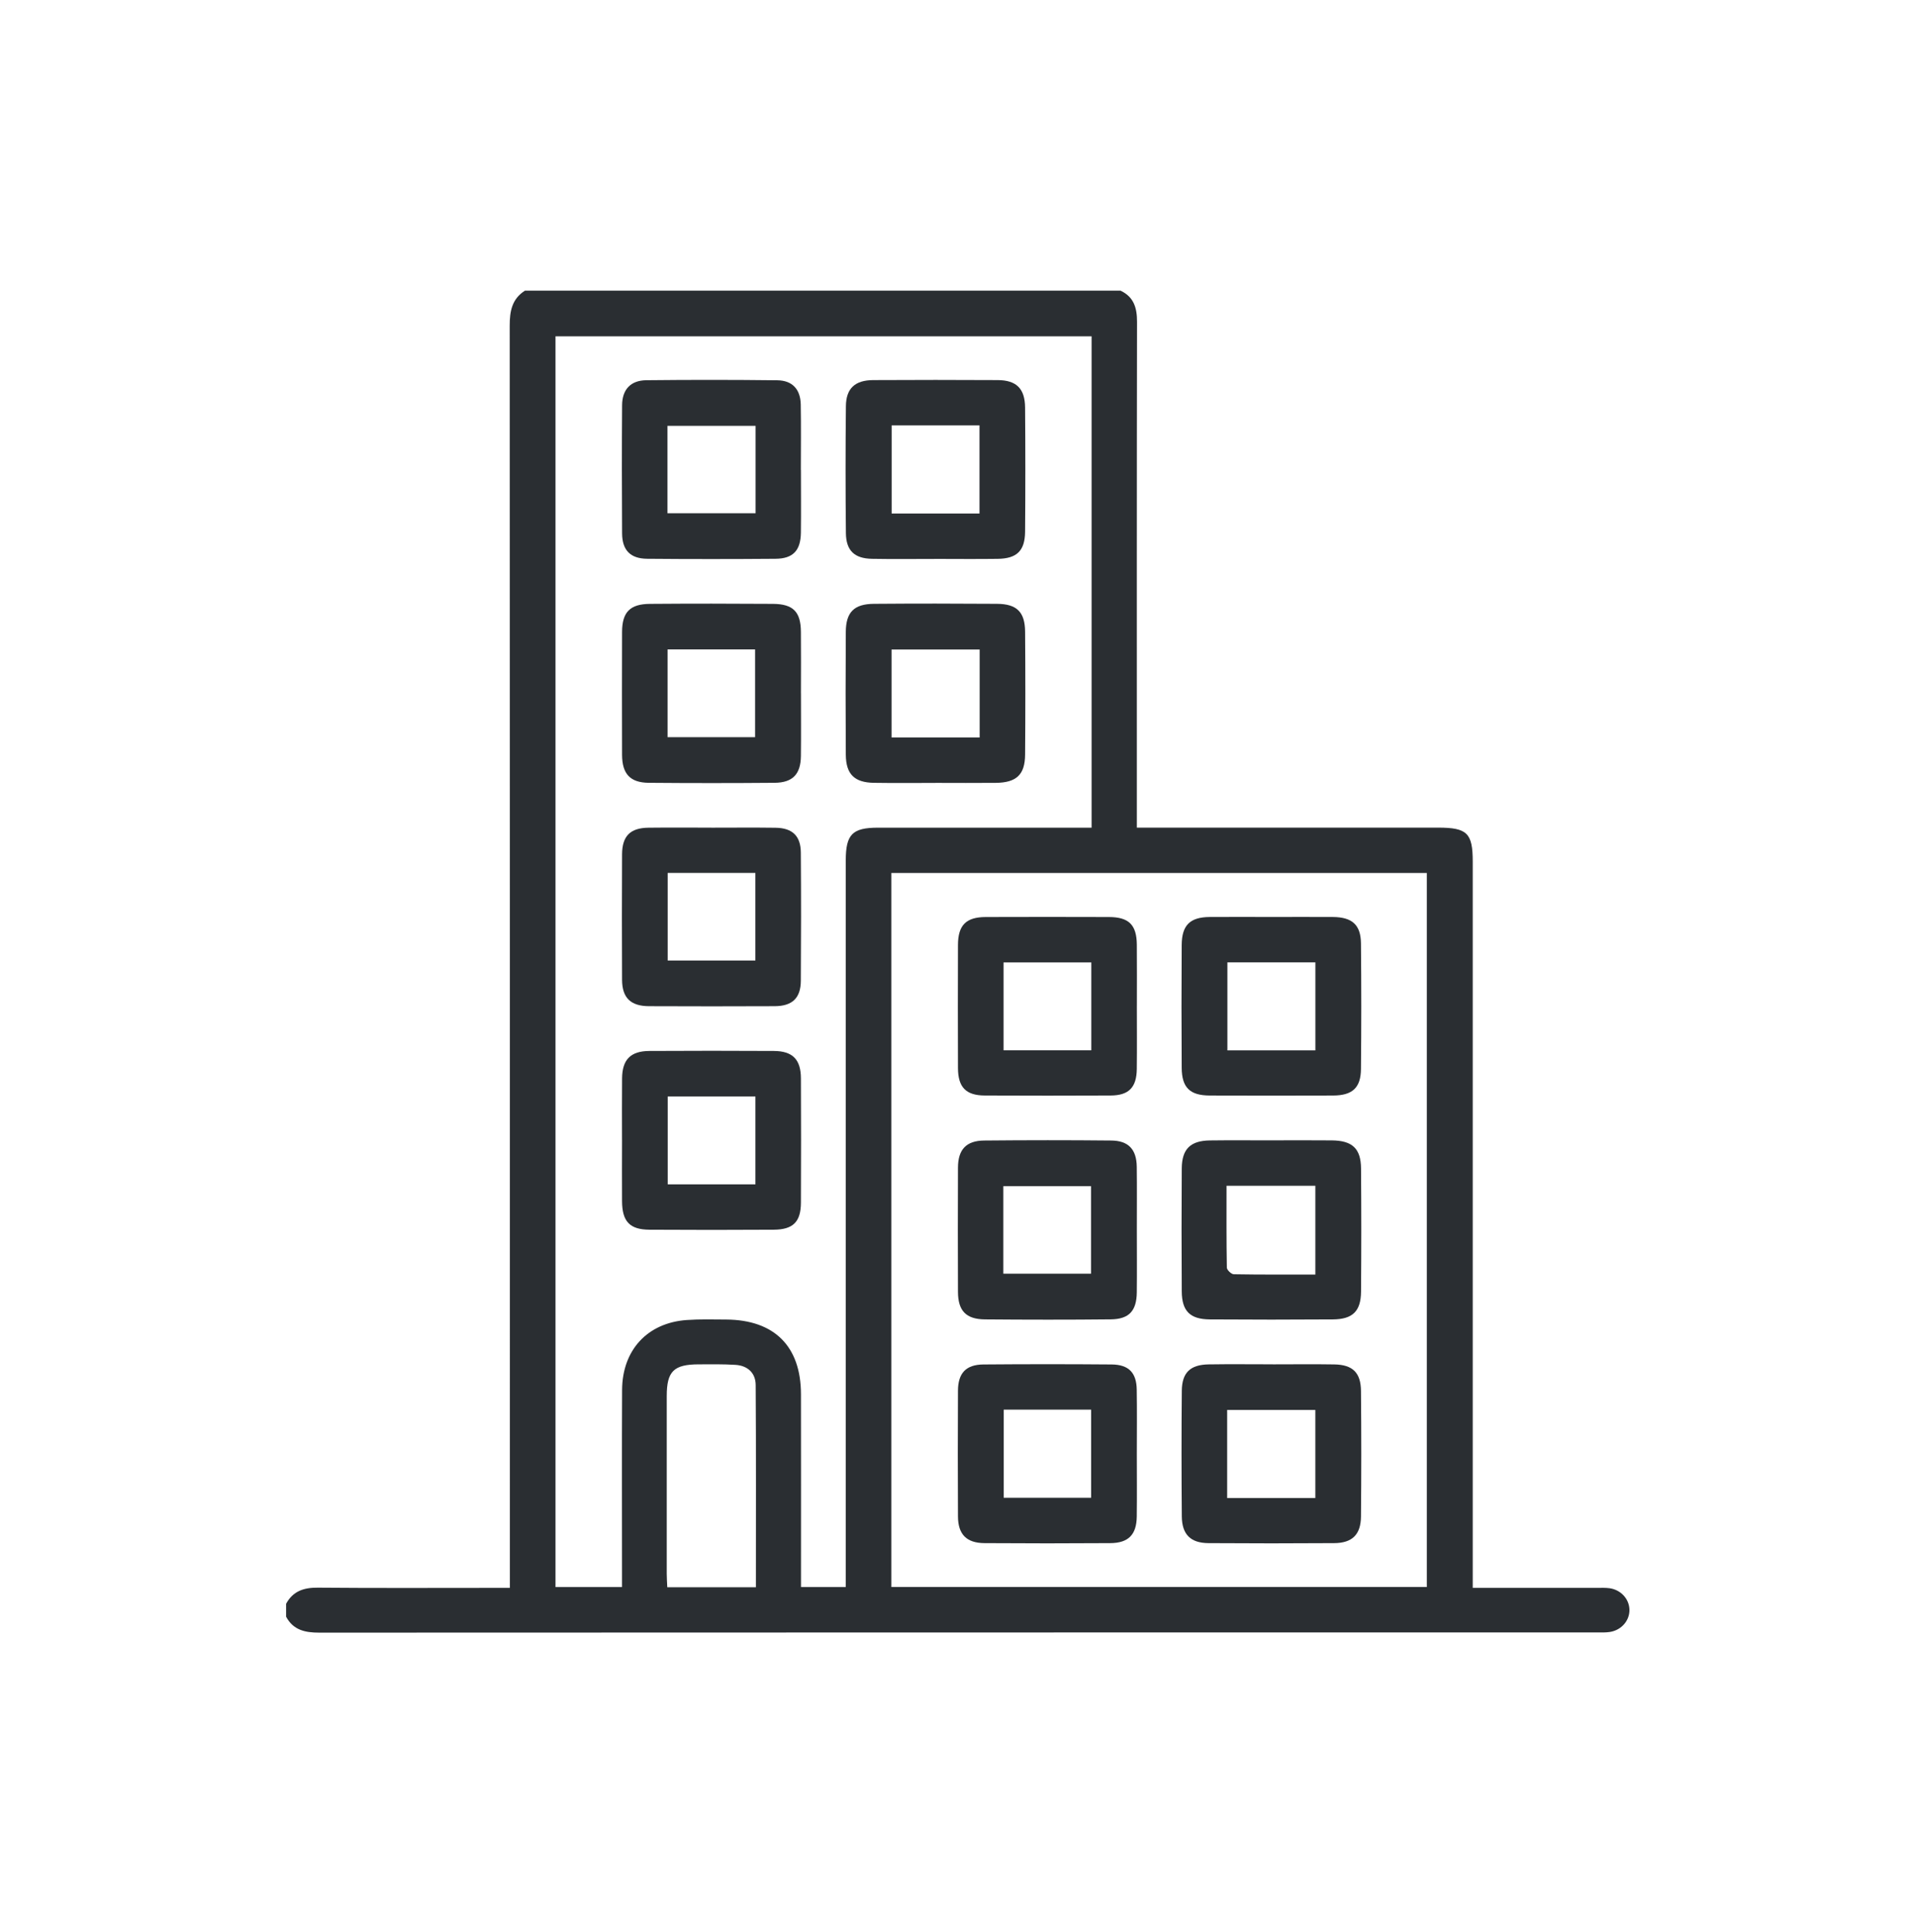 <svg xmlns="http://www.w3.org/2000/svg" width="124" height="125" viewBox="0 0 124 125" fill="none"><path d="M18.509 103.752C18.954 102.939 19.647 102.707 20.552 102.715C24.34 102.749 28.128 102.729 31.916 102.729H32.98C32.98 102.301 32.98 101.921 32.98 101.541C32.98 74.715 32.983 47.89 32.97 21.063C32.97 20.135 33.114 19.338 33.955 18.806H72.485C73.344 19.214 73.55 19.92 73.548 20.822C73.529 31.361 73.536 41.898 73.536 52.437V53.544H74.608C80.746 53.544 86.883 53.544 93.02 53.544C94.903 53.544 95.263 53.897 95.263 55.748C95.263 71.004 95.263 86.261 95.263 101.517V102.727C95.628 102.727 95.927 102.727 96.224 102.727C98.601 102.727 100.975 102.727 103.352 102.727C103.607 102.727 103.863 102.717 104.115 102.751C104.837 102.853 105.37 103.43 105.399 104.113C105.429 104.824 104.894 105.462 104.137 105.581C103.86 105.625 103.573 105.612 103.291 105.612C75.741 105.612 48.193 105.612 20.644 105.625C19.725 105.625 18.969 105.457 18.507 104.595V103.747L18.509 103.752ZM70.609 21.759H35.932V102.676H40.235C40.235 102.317 40.235 102.011 40.235 101.706C40.235 97.778 40.221 93.851 40.24 89.923C40.252 87.335 41.886 85.576 44.426 85.399C45.27 85.34 46.121 85.364 46.97 85.369C50.084 85.388 51.803 87.096 51.81 90.191C51.817 94.062 51.812 97.934 51.812 101.804C51.812 102.099 51.812 102.395 51.812 102.675H54.708C54.708 102.257 54.708 101.896 54.708 101.533C54.708 86.246 54.708 70.96 54.708 55.673C54.708 53.978 55.133 53.547 56.797 53.547C61.097 53.545 65.396 53.547 69.695 53.547H70.609V21.759ZM57.657 102.671H92.293V56.479H57.657V102.669V102.671ZM48.895 102.688C48.895 98.281 48.91 93.941 48.881 89.599C48.876 88.827 48.36 88.35 47.577 88.301C46.788 88.25 45.995 88.265 45.205 88.267C43.581 88.269 43.13 88.715 43.128 90.313C43.126 94.151 43.128 97.99 43.128 101.828C43.128 102.103 43.15 102.376 43.163 102.688H48.895Z" fill="#2A2E32"></path><path d="M60.514 50.651C59.186 50.651 57.859 50.666 56.531 50.645C55.27 50.627 54.721 50.09 54.711 48.83C54.693 46.178 54.693 43.526 54.711 40.873C54.72 39.603 55.248 39.075 56.527 39.065C59.182 39.044 61.837 39.046 64.492 39.065C65.773 39.073 66.3 39.596 66.308 40.87C66.329 43.522 66.329 46.174 66.308 48.826C66.298 50.123 65.744 50.633 64.411 50.647C63.111 50.659 61.812 50.651 60.512 50.649L60.514 50.651ZM63.368 47.713V42.02H57.67V47.713H63.368Z" fill="#2A2E32"></path><path d="M51.81 44.847C51.81 46.202 51.822 47.556 51.806 48.911C51.793 50.086 51.278 50.633 50.101 50.644C47.39 50.667 44.677 50.667 41.966 50.644C40.76 50.633 40.243 50.067 40.238 48.835C40.23 46.183 40.23 43.531 40.238 40.879C40.243 39.604 40.751 39.077 42.041 39.068C44.696 39.048 47.351 39.049 50.006 39.068C51.309 39.078 51.795 39.584 51.806 40.872C51.818 42.197 51.81 43.524 51.808 44.851L51.81 44.847ZM43.182 42.014V47.691H48.842V42.014H43.182Z" fill="#2A2E32"></path><path d="M60.47 36.16C59.114 36.16 57.757 36.178 56.402 36.153C55.269 36.133 54.728 35.622 54.717 34.488C54.688 31.751 54.688 29.015 54.717 26.277C54.728 25.125 55.306 24.598 56.485 24.591C59.169 24.576 61.853 24.576 64.535 24.591C65.745 24.598 66.296 25.139 66.307 26.361C66.329 29.042 66.329 31.723 66.307 34.402C66.296 35.637 65.772 36.138 64.537 36.155C63.181 36.173 61.826 36.16 60.468 36.158L60.47 36.16ZM57.676 27.518V33.223H63.358V27.518H57.676Z" fill="#2A2E32"></path><path d="M46.012 53.547C47.397 53.547 48.781 53.533 50.164 53.552C51.254 53.566 51.793 54.08 51.801 55.156C51.822 57.921 51.82 60.685 51.801 63.451C51.794 64.571 51.251 65.09 50.111 65.096C47.4 65.109 44.687 65.107 41.976 65.096C40.795 65.09 40.245 64.556 40.238 63.397C40.225 60.689 40.225 57.979 40.238 55.271C40.243 54.088 40.77 53.562 41.944 53.549C43.299 53.533 44.655 53.545 46.012 53.545V53.547ZM43.189 56.476V62.143H48.861V56.476H43.189Z" fill="#2A2E32"></path><path d="M40.235 73.742C40.235 72.415 40.225 71.09 40.239 69.763C40.25 68.552 40.787 68 42.005 67.993C44.689 67.978 47.373 67.978 50.055 67.993C51.272 68 51.802 68.542 51.807 69.765C51.819 72.446 51.819 75.127 51.807 77.806C51.802 79.046 51.304 79.549 50.052 79.557C47.368 79.574 44.684 79.574 42.002 79.557C40.733 79.549 40.245 79.021 40.237 77.72C40.228 76.393 40.235 75.067 40.237 73.741L40.235 73.742ZM48.864 70.939H43.191V76.622H48.864V70.939Z" fill="#2A2E32"></path><path d="M51.808 30.401C51.808 31.755 51.822 33.109 51.805 34.465C51.789 35.617 51.298 36.143 50.16 36.151C47.392 36.173 44.624 36.175 41.855 36.15C40.772 36.139 40.247 35.593 40.24 34.511C40.223 31.745 40.221 28.981 40.24 26.215C40.247 25.197 40.795 24.61 41.808 24.599C44.633 24.569 47.458 24.569 50.281 24.603C51.256 24.615 51.778 25.19 51.796 26.169C51.822 27.579 51.803 28.991 51.803 30.401C51.803 30.401 51.805 30.401 51.806 30.401H51.808ZM48.874 27.55H43.174V33.204H48.874V27.55Z" fill="#2A2E32"></path><path d="M82.244 73.775C83.543 73.775 84.843 73.764 86.142 73.778C87.476 73.79 88.028 74.304 88.038 75.6C88.059 78.252 88.059 80.904 88.038 83.557C88.028 84.829 87.501 85.35 86.219 85.36C83.564 85.379 80.909 85.379 78.254 85.36C76.976 85.35 76.45 84.821 76.441 83.55C76.423 80.898 76.423 78.246 76.441 75.594C76.45 74.335 77.002 73.798 78.262 73.781C79.589 73.763 80.917 73.778 82.246 73.776L82.244 73.775ZM79.338 76.717C79.338 78.534 79.326 80.273 79.358 82.011C79.361 82.162 79.647 82.435 79.805 82.438C81.546 82.469 83.289 82.457 85.083 82.457V76.715H79.338V76.717Z" fill="#2A2E32"></path><path d="M73.536 79.549C73.536 80.903 73.548 82.257 73.533 83.613C73.519 84.809 73.032 85.345 71.848 85.357C69.137 85.386 66.424 85.382 63.713 85.359C62.485 85.349 61.97 84.802 61.965 83.58C61.955 80.9 61.953 78.219 61.965 75.539C61.97 74.37 62.5 73.798 63.66 73.787C66.4 73.761 69.14 73.759 71.88 73.787C72.998 73.798 73.516 74.363 73.531 75.485C73.548 76.839 73.535 78.193 73.536 79.549ZM64.9 82.403H70.572V76.742H64.9V82.403Z" fill="#2A2E32"></path><path d="M82.33 88.267C83.659 88.267 84.985 88.25 86.314 88.272C87.493 88.292 88.023 88.802 88.034 89.987C88.06 92.696 88.06 95.405 88.034 98.114C88.023 99.284 87.464 99.827 86.302 99.834C83.591 99.853 80.878 99.853 78.167 99.834C77.012 99.826 76.454 99.272 76.444 98.1C76.421 95.392 76.419 92.682 76.444 89.974C76.456 88.798 76.996 88.289 78.18 88.27C79.565 88.248 80.949 88.265 82.332 88.265L82.33 88.267ZM79.378 96.916H85.082V91.218H79.378V96.916Z" fill="#2A2E32"></path><path d="M82.232 59.325C83.56 59.325 84.887 59.318 86.215 59.326C87.46 59.335 88.021 59.827 88.033 61.035C88.06 63.743 88.06 66.453 88.033 69.161C88.021 70.381 87.477 70.871 86.227 70.876C83.572 70.885 80.917 70.885 78.262 70.876C76.974 70.873 76.448 70.372 76.437 69.09C76.419 66.438 76.419 63.785 76.437 61.133C76.446 59.85 76.981 59.336 78.248 59.326C79.575 59.316 80.903 59.325 82.232 59.325ZM85.085 67.956V62.262H79.393V67.956H85.085Z" fill="#2A2E32"></path><path d="M73.537 65.092C73.537 66.446 73.549 67.8 73.533 69.156C73.52 70.354 73.017 70.87 71.836 70.875C69.125 70.888 66.412 70.887 63.701 70.875C62.481 70.87 61.97 70.342 61.965 69.097C61.955 66.444 61.956 63.792 61.965 61.14C61.968 59.857 62.488 59.331 63.761 59.328C66.416 59.319 69.071 59.319 71.726 59.328C73.019 59.331 73.523 59.83 73.535 61.115C73.547 62.44 73.538 63.767 73.538 65.094L73.537 65.092ZM70.591 67.948V62.265H64.914V67.948H70.591Z" fill="#2A2E32"></path><path d="M73.535 94.05C73.535 95.404 73.548 96.758 73.531 98.114C73.516 99.286 72.993 99.827 71.816 99.834C69.104 99.853 66.392 99.853 63.681 99.834C62.515 99.826 61.97 99.264 61.965 98.102C61.951 95.394 61.951 92.684 61.965 89.976C61.97 88.835 62.483 88.286 63.607 88.275C66.376 88.252 69.144 88.252 71.912 88.275C73.01 88.286 73.513 88.81 73.529 89.901C73.552 91.284 73.535 92.667 73.535 94.048V94.05ZM64.924 91.197V96.9H70.579V91.197H64.924Z" fill="#2A2E32"></path></svg>